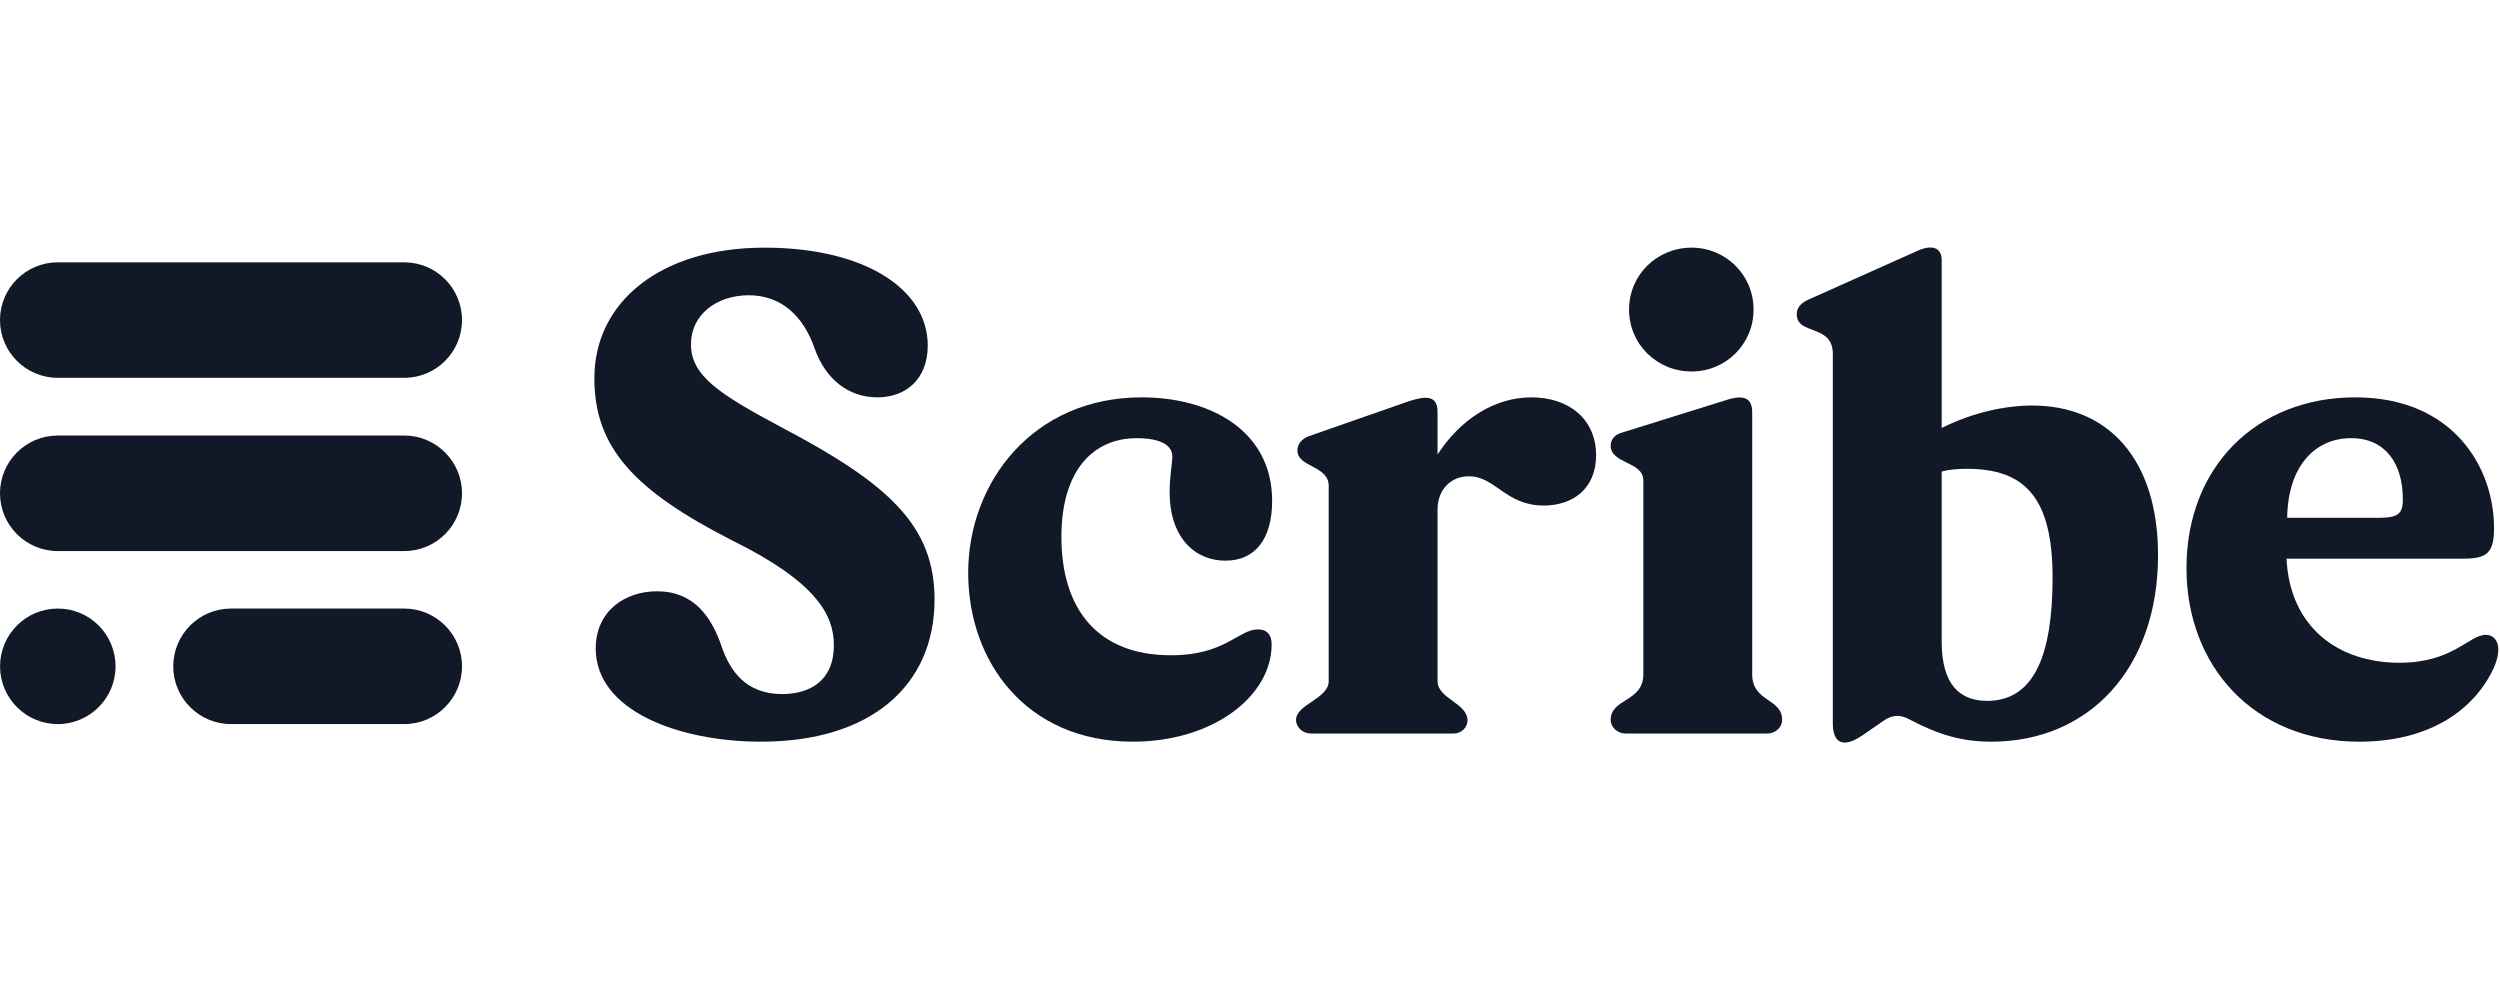 <svg xmlns="http://www.w3.org/2000/svg" viewBox="0 0 101 40">
  <path d="M 18.665 12.931 C 18.665 14.22 17.62 15.264 16.332 15.264 L 2.333 15.264 C 1.045 15.264 0 14.22 0 12.931 C 0 11.642 1.045 10.598 2.333 10.598 L 16.332 10.598 C 17.62 10.598 18.665 11.642 18.665 12.931 Z M 16.332 22.263 C 17.62 22.263 18.665 21.218 18.665 19.929 C 18.665 18.641 17.62 17.596 16.332 17.596 L 2.333 17.596 C 1.045 17.596 0 18.641 0 19.929 C 0 21.218 1.045 22.263 2.333 22.263 Z M 16.332 29.253 C 17.62 29.253 18.665 28.208 18.665 26.92 C 18.665 25.631 17.62 24.586 16.332 24.586 L 9.333 24.586 C 8.044 24.586 6.999 25.631 6.999 26.92 C 6.999 28.208 8.044 29.253 9.333 29.253 Z M 2.335 24.586 C 1.046 24.586 0.002 25.631 0.002 26.92 C 0.002 28.208 1.046 29.253 2.335 29.253 C 3.624 29.253 4.668 28.208 4.668 26.92 C 4.668 25.631 3.624 24.586 2.335 24.586 Z" fill="#111827"/>
  <path d="M 30.747 29.964 C 35.2 29.964 37.756 27.682 37.756 24.218 C 37.756 21.249 35.914 19.544 31.571 17.263 C 29.042 15.915 27.915 15.173 27.915 13.909 C 27.915 12.726 28.932 11.929 30.252 11.929 C 31.599 11.929 32.478 12.809 32.918 14.101 C 33.358 15.311 34.265 16.053 35.447 16.053 C 36.602 16.053 37.481 15.311 37.481 13.963 C 37.481 11.654 34.897 10.005 30.884 10.005 C 26.678 10.005 24.012 12.204 24.012 15.283 C 24.012 18.087 25.634 19.819 29.564 21.826 C 33.028 23.531 33.688 24.878 33.688 26.06 C 33.688 27.545 32.671 28.04 31.599 28.04 C 30.114 28.04 29.482 27.077 29.152 26.115 C 28.74 24.905 28.025 23.888 26.541 23.888 C 25.249 23.888 24.067 24.686 24.067 26.198 C 24.067 28.727 27.448 29.964 30.747 29.964 Z" fill="#111827"/>
  <path d="M 45.767 29.964 C 49.011 29.964 51.375 28.122 51.375 26.033 C 51.375 25.675 51.21 25.428 50.825 25.428 C 50.028 25.428 49.506 26.473 47.307 26.473 C 44.365 26.473 42.881 24.631 42.881 21.689 C 42.881 19.022 44.146 17.702 45.932 17.702 C 46.565 17.702 47.362 17.84 47.362 18.445 C 47.362 18.692 47.252 19.27 47.252 19.874 C 47.252 21.716 48.269 22.651 49.506 22.651 C 50.715 22.651 51.394 21.771 51.394 20.232 C 51.394 17.4 48.901 16.053 46.125 16.053 C 41.727 16.053 39.115 19.489 39.115 23.146 C 39.115 26.72 41.452 29.964 45.767 29.964 Z" fill="#111827"/>
  <path d="M 61.871 16.053 C 60.359 16.053 58.984 16.96 58.077 18.362 L 58.077 16.63 C 58.077 15.943 57.555 15.998 56.895 16.218 L 52.882 17.62 C 52.58 17.73 52.415 17.95 52.415 18.197 C 52.415 18.885 53.679 18.802 53.679 19.627 L 53.679 27.517 C 53.679 28.232 52.36 28.452 52.36 29.084 C 52.36 29.387 52.635 29.634 52.965 29.634 L 58.737 29.634 C 59.039 29.634 59.287 29.387 59.287 29.112 C 59.287 28.397 58.077 28.232 58.077 27.517 L 58.077 20.589 C 58.077 19.764 58.627 19.242 59.342 19.242 C 60.414 19.242 60.826 20.424 62.366 20.424 C 63.52 20.424 64.482 19.764 64.482 18.39 C 64.482 16.933 63.383 16.053 61.871 16.053 Z" fill="#111827"/>
  <path d="M 68.343 15.008 C 69.717 15.008 70.844 13.909 70.844 12.506 C 70.844 11.104 69.717 10.005 68.343 10.005 C 66.941 10.005 65.814 11.104 65.814 12.506 C 65.814 13.909 66.941 15.008 68.343 15.008 Z M 65.677 29.634 L 71.394 29.634 C 71.724 29.634 71.999 29.387 71.999 29.084 C 71.999 28.205 70.789 28.369 70.789 27.242 L 70.789 16.658 C 70.789 16.108 70.487 15.943 69.827 16.135 L 65.512 17.482 C 65.209 17.565 65.072 17.785 65.072 18.005 C 65.072 18.747 66.391 18.637 66.391 19.407 L 66.391 27.242 C 66.391 28.369 65.072 28.205 65.072 29.084 C 65.072 29.387 65.347 29.634 65.677 29.634 Z" fill="#111827"/>
  <path d="M 80.45 29.964 C 84.409 29.964 87.185 26.995 87.185 22.431 C 87.185 18.555 85.178 16.383 82.1 16.383 C 81.028 16.383 79.708 16.658 78.444 17.29 L 78.444 10.499 C 78.444 10.032 78.086 9.867 77.509 10.114 L 73.083 12.094 C 72.699 12.259 72.589 12.479 72.589 12.699 C 72.589 13.551 74.046 13.084 74.046 14.293 L 74.046 29.222 C 74.046 30.019 74.458 30.239 75.228 29.717 L 76.107 29.112 C 76.465 28.864 76.794 28.864 77.179 29.084 C 78.334 29.689 79.268 29.964 80.45 29.964 Z M 80.286 28.315 C 79.241 28.315 78.444 27.737 78.444 25.923 L 78.444 19.05 C 78.746 18.967 79.104 18.94 79.461 18.94 C 81.825 18.94 82.924 20.122 82.924 23.338 C 82.924 26.39 82.21 28.315 80.286 28.315 Z" fill="#111827"/>
  <path d="M 95.316 29.964 C 98.01 29.964 99.797 28.809 100.649 27.187 C 101.171 26.198 100.896 25.648 100.429 25.648 C 99.742 25.648 99.11 26.775 96.938 26.775 C 94.464 26.775 92.512 25.345 92.375 22.569 L 99.549 22.569 C 100.484 22.569 100.759 22.321 100.759 21.331 C 100.759 18.885 99.11 16.053 95.151 16.053 C 91.165 16.053 88.334 18.857 88.334 22.953 C 88.334 26.885 91.028 29.964 95.316 29.964 Z M 92.402 20.919 C 92.43 18.83 93.529 17.702 94.986 17.702 C 96.388 17.702 97.075 18.747 97.075 20.177 C 97.075 20.699 96.938 20.919 96.141 20.919 Z" fill="#111827"/>
</svg>
